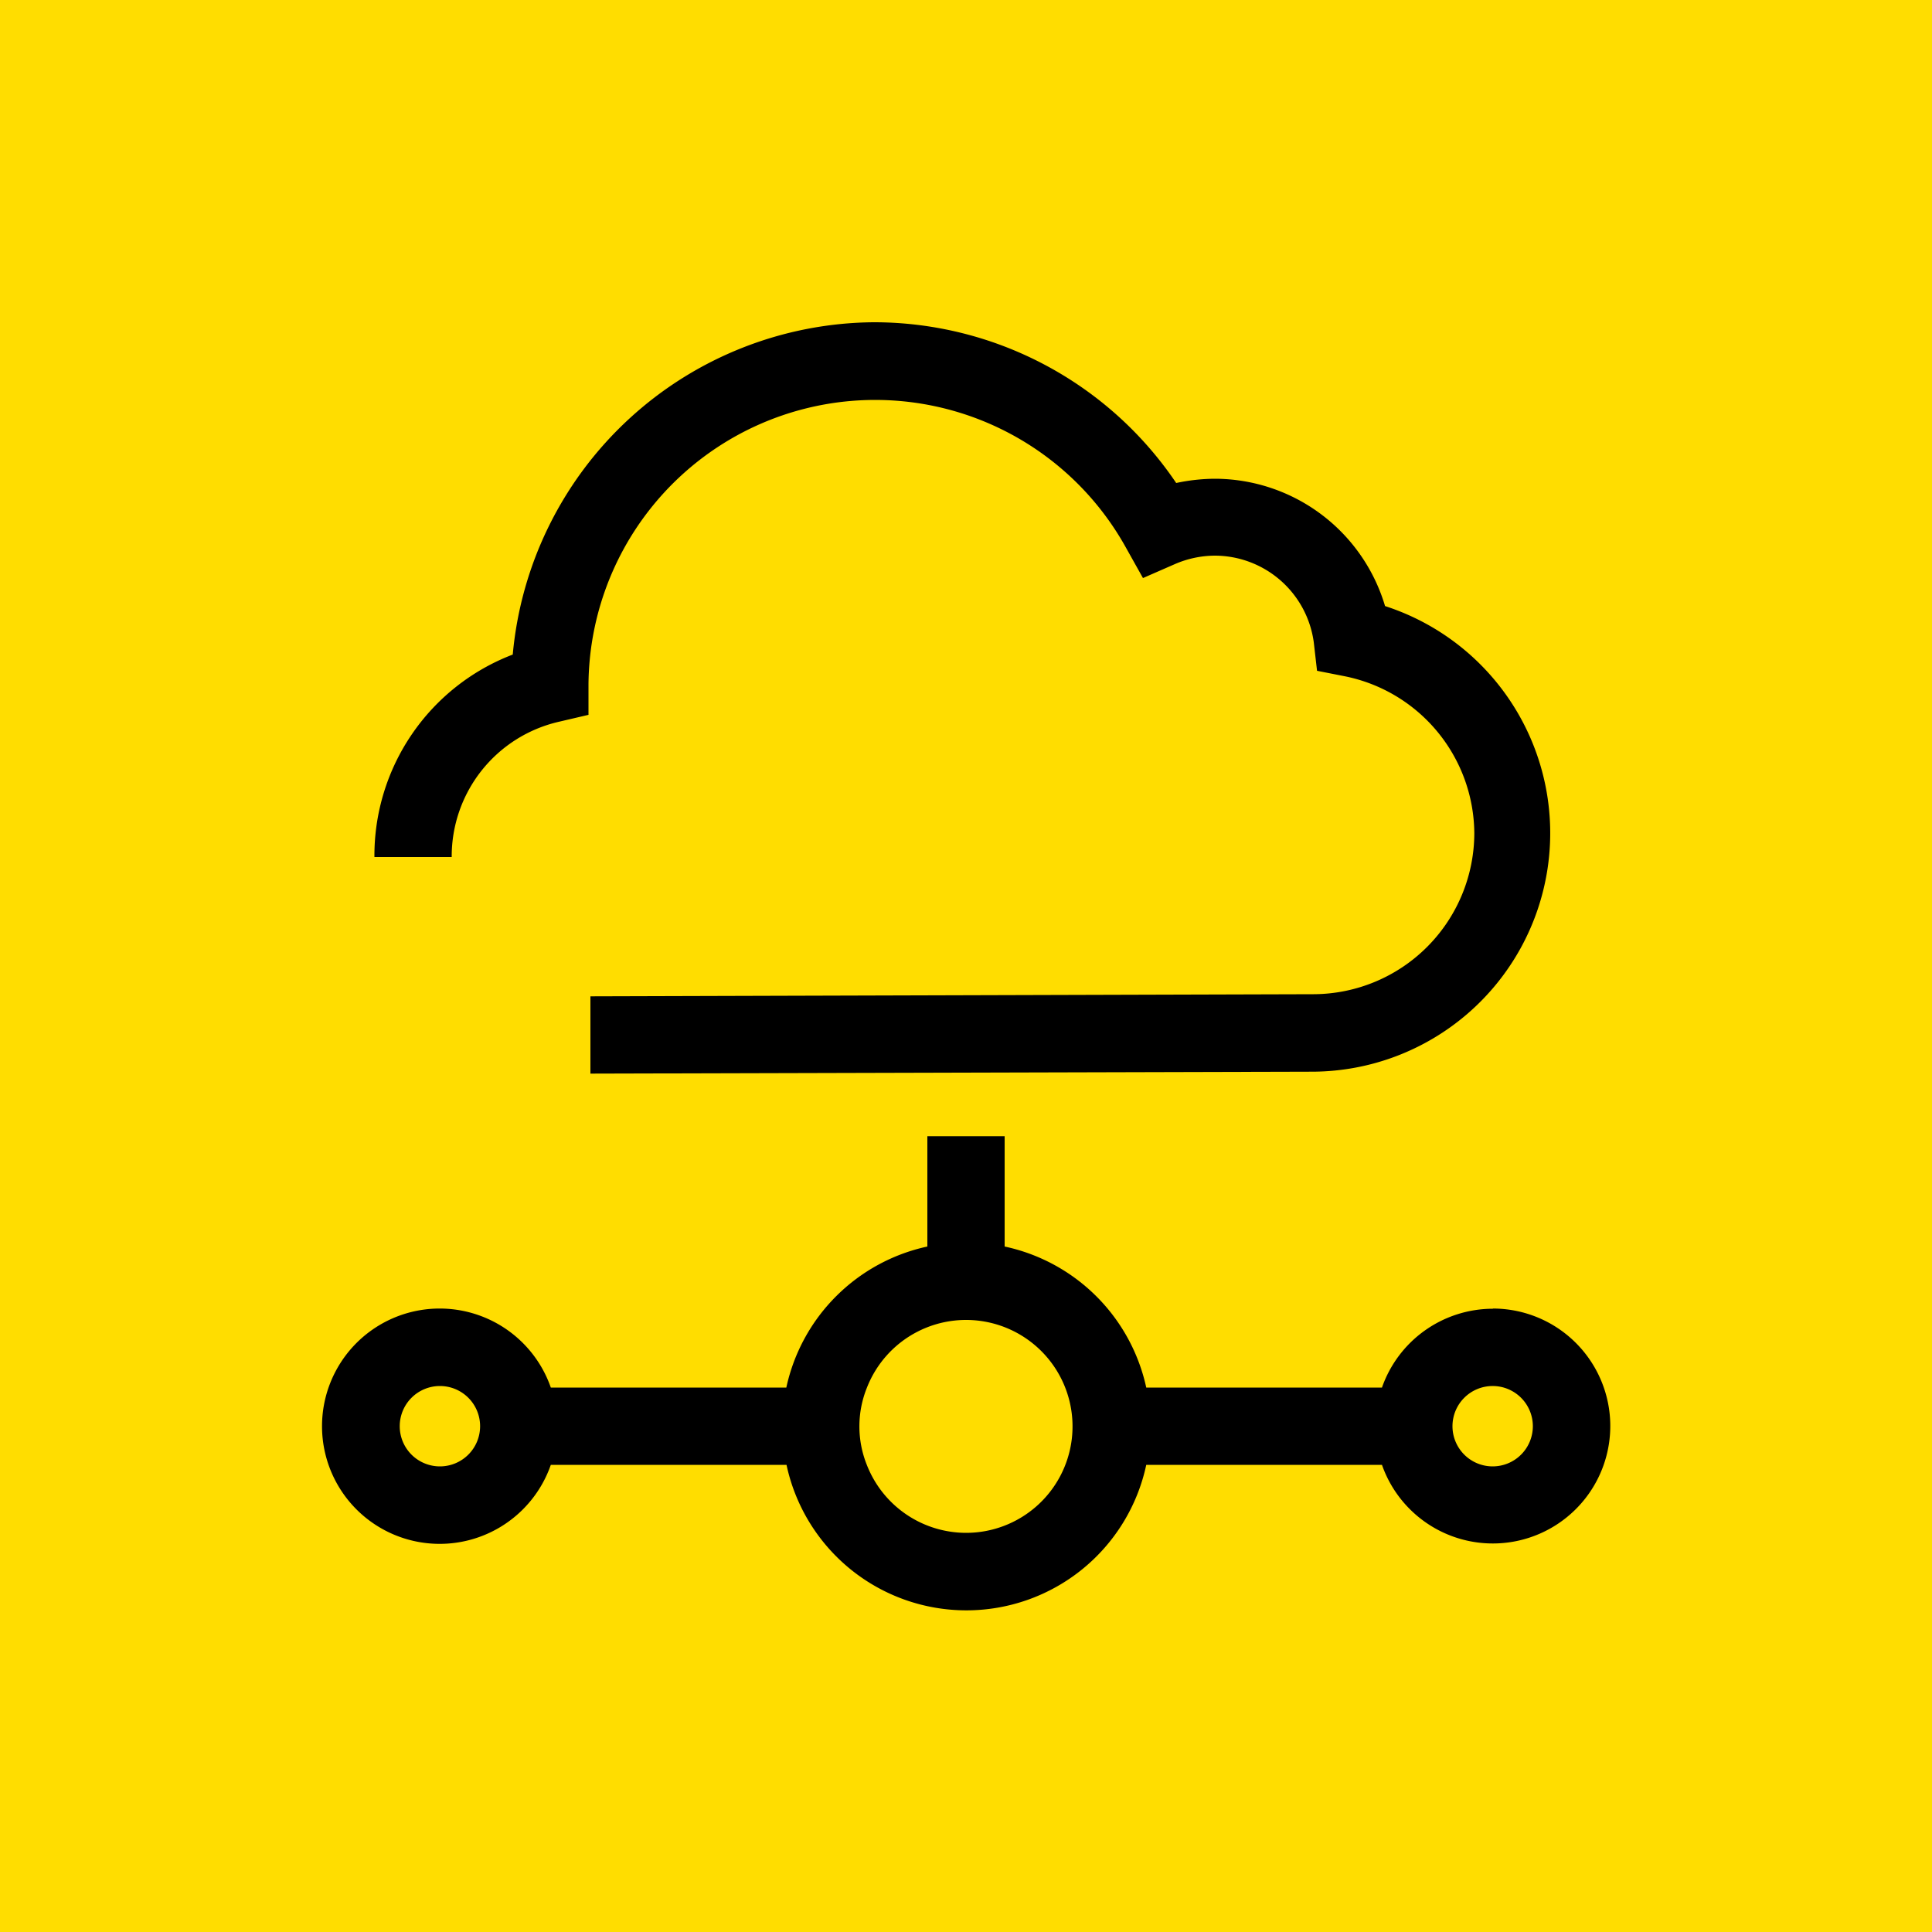 <?xml version="1.0" encoding="UTF-8"?> <svg xmlns="http://www.w3.org/2000/svg" viewBox="0 0 100 100"><path fill="#fd0" d="M0 0h100v100H0z"></path><g data-name="ICON"><path d="M30.56 55.57v-4L68 51.46a8.35 8.35 0 0 0 8.31-8.36 8.35 8.35 0 0 0-6.72-8.1l-1.42-.28-.17-1.48a5.18 5.18 0 0 0-5.12-4.48 5.26 5.26 0 0 0-2.05.43l-1.67.73-.89-1.59a14.84 14.84 0 0 0-27.81 7.1V37l-1.54.36a7.15 7.15 0 0 0-5.54 7h-4a11.14 11.14 0 0 1 7.16-10.48 18.91 18.91 0 0 1 18.68-17.2h.05A18.88 18.88 0 0 1 60.88 25a9.81 9.81 0 0 1 2-.22 9.21 9.21 0 0 1 8.81 6.59A12.35 12.35 0 0 1 68 55.47zM77.27 67.74a6.09 6.09 0 0 0-5.74 4.08h-12.2a9.54 9.54 0 0 0-7.33-7.3v-5.71h-4v5.71a9.53 9.53 0 0 0-7.3 7.3H28.51a6.09 6.09 0 1 0 0 4h12.2a9.52 9.52 0 0 0 18.62 0h12.2a6.08 6.08 0 1 0 5.74-8.09zm-54.5 8.16a2.08 2.08 0 1 1 2.08-2.08 2.08 2.08 0 0 1-2.08 2.08zM50 79.34a5.52 5.52 0 0 1-5.13-3.51 5.35 5.35 0 0 1 0-4A5.51 5.51 0 1 1 50 79.34zm27.27-3.44a2.08 2.08 0 1 1 2.07-2.08 2.08 2.08 0 0 1-2.07 2.08z"></path></g></svg> 